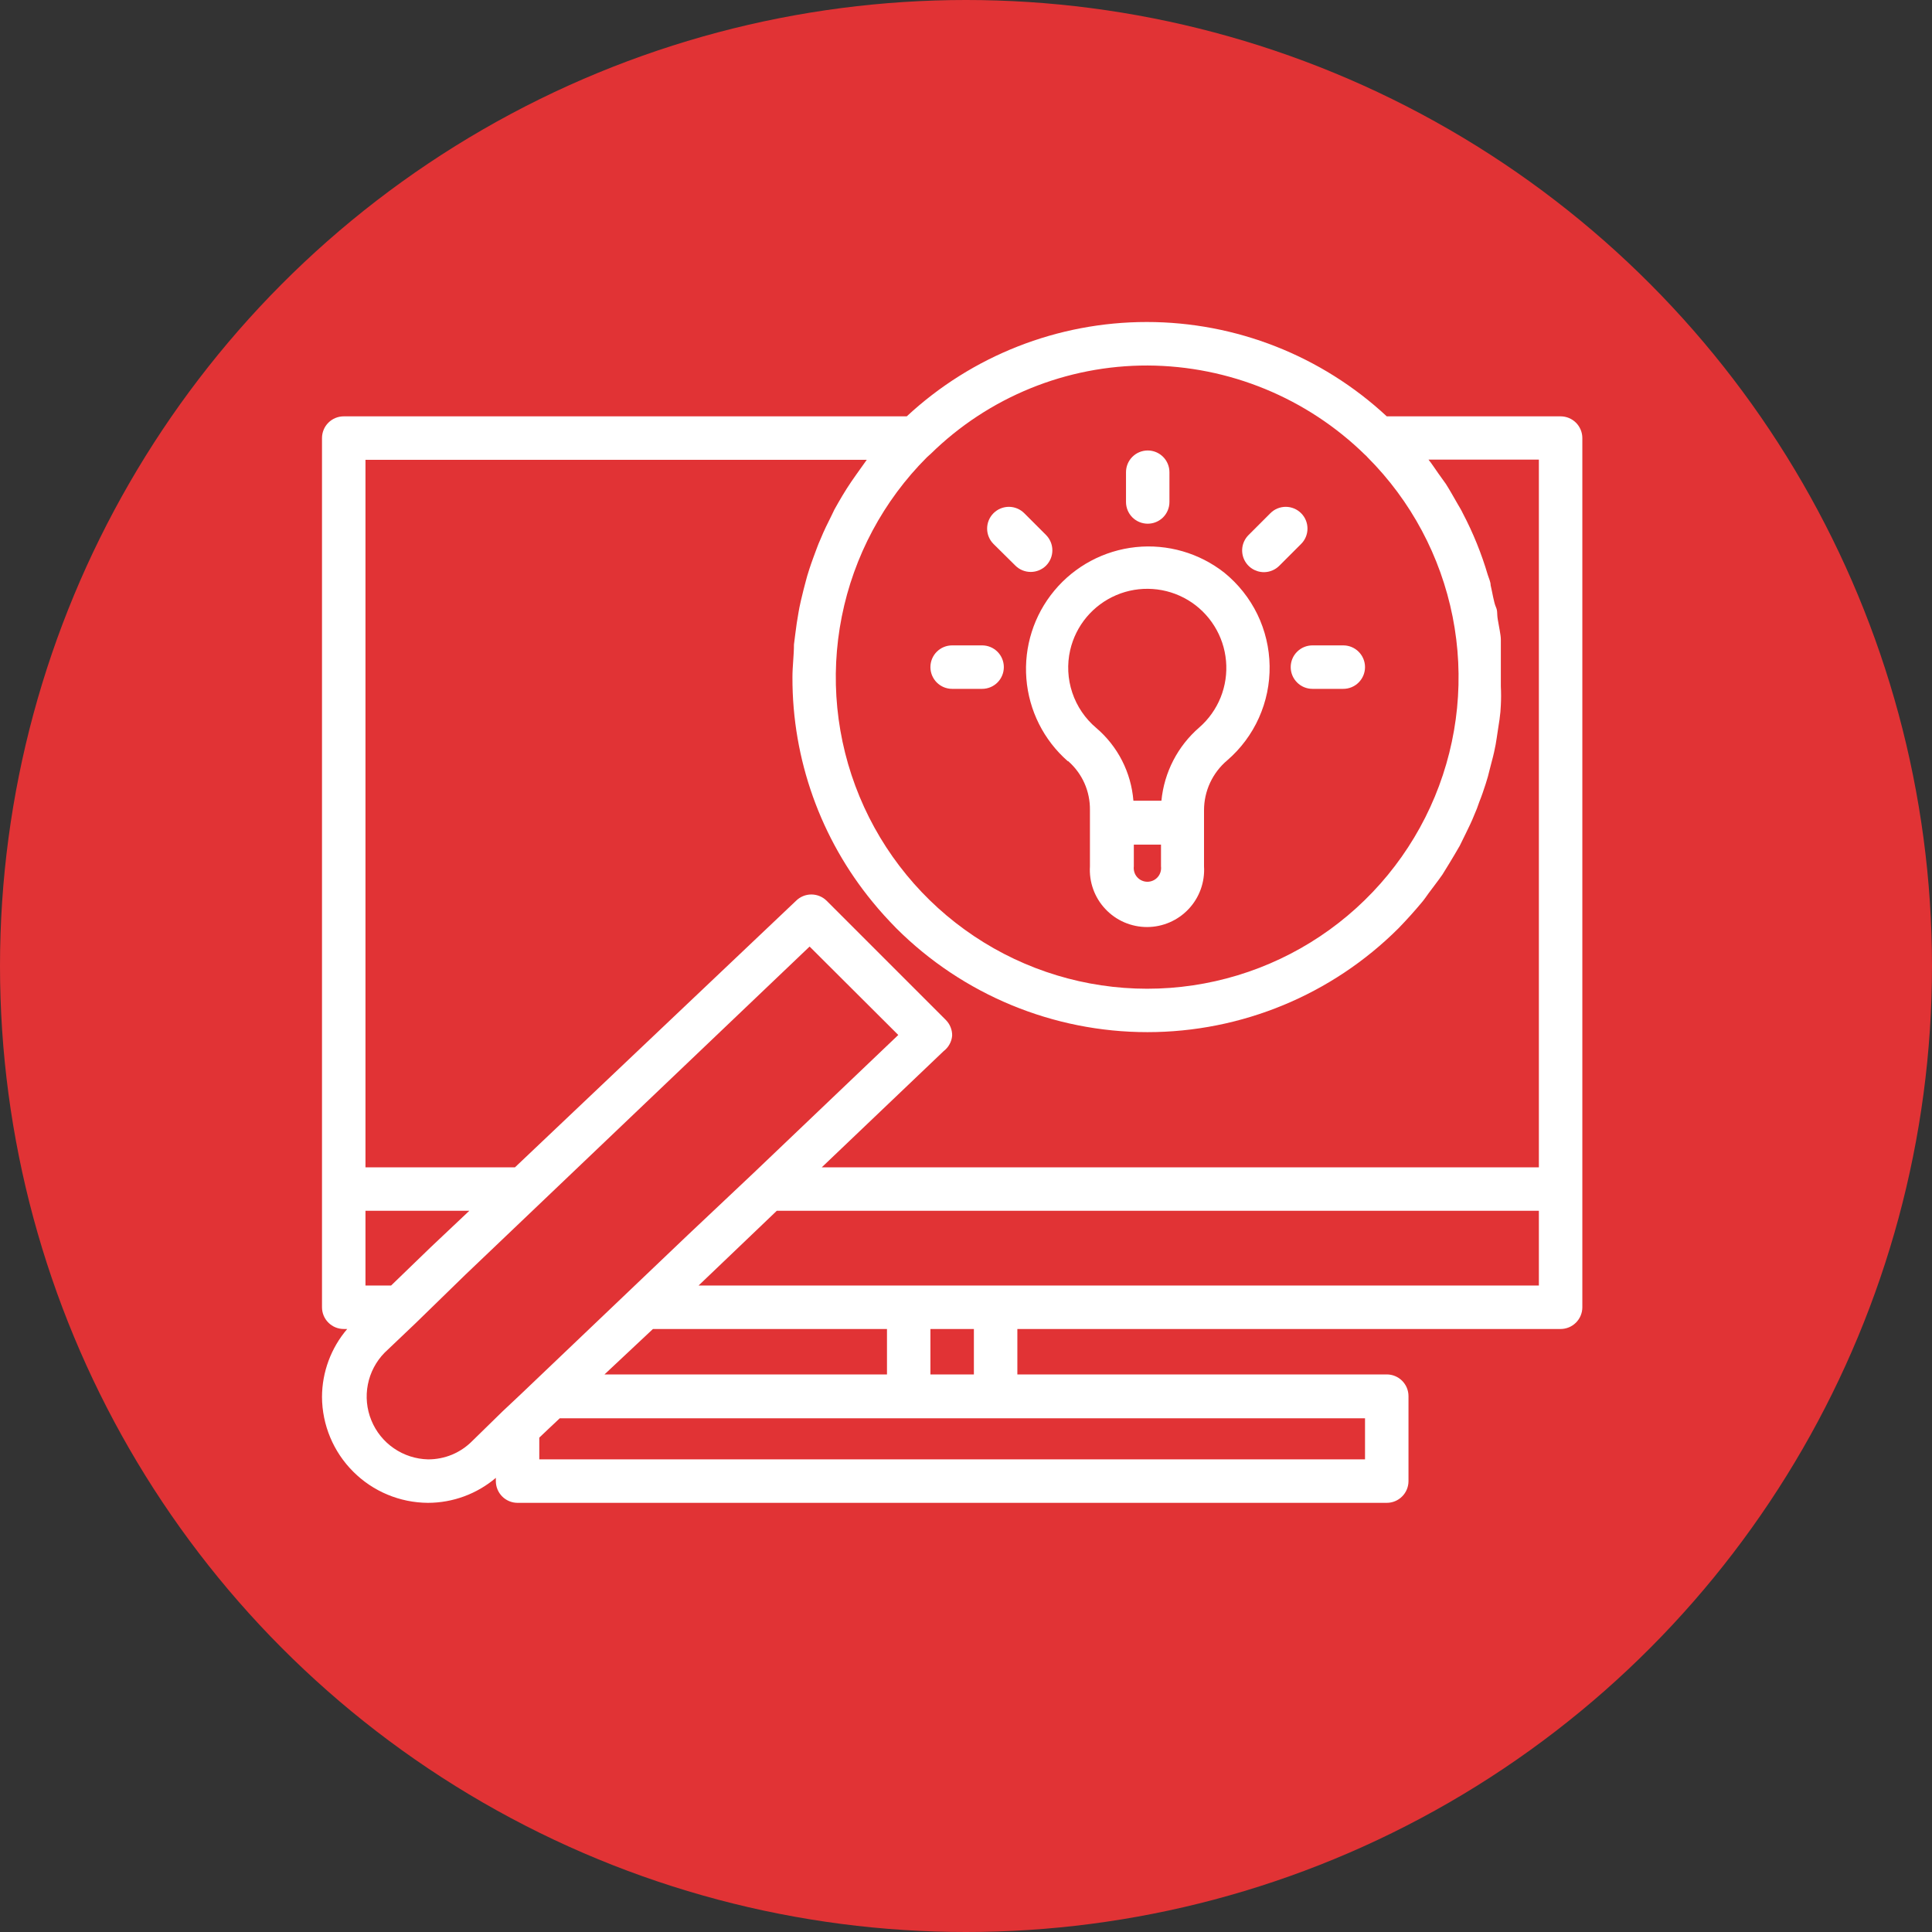 <svg width="60" height="60" viewBox="0 0 60 60" fill="none" xmlns="http://www.w3.org/2000/svg">
<rect x="0" y="0" width="60" height="60" fill="#333333" stroke="none"/>
<circle cx="30" cy="30" r="30" fill="#E13335"/>
<path d="M48.466 12.93H43.067C41.042 11.047 38.379 10 35.614 10C32.848 10 30.185 11.047 28.16 12.93H10.675C10.496 12.93 10.324 13.001 10.198 13.127C10.071 13.254 10 13.426 10 13.605V40.598C10 40.777 10.071 40.949 10.198 41.075C10.324 41.202 10.496 41.273 10.675 41.273H10.783C10.28 41.862 10.002 42.611 10 43.385C10.005 44.255 10.353 45.088 10.969 45.703C11.584 46.319 12.416 46.666 13.287 46.672C14.06 46.672 14.809 46.397 15.399 45.896V45.997C15.399 46.176 15.47 46.348 15.596 46.474C15.723 46.601 15.895 46.672 16.073 46.672H43.067C43.246 46.672 43.418 46.601 43.544 46.474C43.671 46.348 43.742 46.176 43.742 45.997V43.358C43.742 43.179 43.671 43.008 43.544 42.881C43.418 42.755 43.246 42.684 43.067 42.684H31.595V41.273H48.466C48.645 41.273 48.816 41.202 48.943 41.075C49.069 40.949 49.141 40.777 49.141 40.598V13.605C49.141 13.426 49.069 13.254 48.943 13.127C48.816 13.001 48.645 12.93 48.466 12.93ZM42.392 14.124C42.42 14.146 42.445 14.171 42.467 14.199C43.819 15.551 44.739 17.274 45.112 19.15C45.485 21.026 45.293 22.97 44.561 24.737C43.829 26.504 42.589 28.014 40.999 29.076C39.409 30.139 37.539 30.706 35.627 30.706C33.715 30.706 31.845 30.139 30.255 29.076C28.665 28.014 27.425 26.504 26.693 24.737C25.961 22.97 25.769 21.026 26.142 19.15C26.515 17.274 27.436 15.551 28.788 14.199L28.848 14.145L28.902 14.097C30.701 12.331 33.123 11.344 35.644 11.351C38.168 11.364 40.588 12.358 42.392 14.124ZM11.35 14.28H26.918L26.587 14.745L26.432 14.968C26.243 15.245 26.075 15.535 25.913 15.825L25.832 15.994C25.71 16.237 25.589 16.48 25.488 16.729C25.44 16.83 25.4 16.938 25.359 17.046C25.319 17.154 25.204 17.458 25.137 17.667C25.069 17.876 25.062 17.91 25.029 18.032C24.995 18.153 24.921 18.443 24.873 18.652C24.826 18.862 24.82 18.895 24.799 19.017C24.759 19.24 24.725 19.469 24.698 19.692L24.657 20.016C24.657 20.353 24.61 20.691 24.61 21.035C24.603 23.579 25.484 26.047 27.1 28.012C27.33 28.296 27.579 28.566 27.836 28.829C29.906 30.894 32.71 32.054 35.634 32.054C38.557 32.054 41.362 30.894 43.431 28.829C43.688 28.564 43.931 28.294 44.16 28.019C44.235 27.931 44.302 27.83 44.37 27.736C44.437 27.641 44.66 27.358 44.795 27.162L45.011 26.811C45.123 26.627 45.231 26.445 45.334 26.265L45.53 25.866C45.618 25.684 45.706 25.509 45.78 25.32C45.841 25.183 45.895 25.044 45.942 24.901C46.016 24.719 46.077 24.537 46.138 24.348C46.198 24.159 46.225 24.065 46.259 23.916C46.293 23.768 46.36 23.545 46.401 23.356C46.441 23.167 46.462 23.066 46.482 22.918C46.502 22.769 46.542 22.533 46.569 22.344C46.596 22.155 46.603 22.047 46.61 21.898C46.62 21.705 46.62 21.511 46.61 21.318C46.61 21.17 46.61 21.028 46.61 20.88C46.61 20.731 46.61 20.481 46.61 20.286C46.61 20.09 46.61 20.002 46.61 19.86C46.61 19.719 46.549 19.449 46.516 19.246C46.482 19.044 46.516 18.983 46.455 18.848C46.394 18.713 46.347 18.403 46.293 18.173C46.293 18.072 46.239 17.964 46.205 17.856C46.01 17.193 45.75 16.551 45.429 15.94C45.382 15.838 45.321 15.744 45.267 15.649C45.146 15.44 45.031 15.231 44.903 15.029L44.666 14.698C44.565 14.556 44.471 14.408 44.363 14.273H47.791V36.252H25.521L29.307 32.642C29.382 32.585 29.444 32.513 29.489 32.43C29.535 32.348 29.562 32.257 29.57 32.163C29.572 32.073 29.555 31.983 29.521 31.9C29.488 31.817 29.438 31.741 29.375 31.677L25.67 27.972C25.544 27.848 25.374 27.779 25.197 27.779C25.021 27.779 24.851 27.848 24.725 27.972L15.993 36.252H11.35V14.28ZM12.146 39.923H11.35V37.602H14.575L13.374 38.736L12.146 39.923ZM13.293 45.322C12.913 45.313 12.544 45.194 12.231 44.978C11.918 44.763 11.675 44.46 11.532 44.108C11.388 43.756 11.351 43.37 11.424 42.997C11.497 42.624 11.678 42.28 11.944 42.009L12.909 41.091L14.454 39.586L25.143 29.396L27.897 32.142L23.389 36.441L21.364 38.351L16.175 43.298L15.608 43.831L14.67 44.748C14.49 44.931 14.276 45.076 14.04 45.175C13.803 45.273 13.549 45.323 13.293 45.322ZM18.773 42.684L20.278 41.273H27.546V42.684H18.773ZM42.392 45.322H16.748V44.647L17.025 44.384L17.383 44.047H42.392V45.322ZM30.245 42.684H28.895V41.273H30.245V42.684ZM47.791 39.923H21.695L22.451 39.201L24.124 37.602H47.791V39.923Z" fill="white"/>
<path d="M33.174 23.639C33.39 23.828 33.562 24.062 33.679 24.324C33.795 24.586 33.853 24.871 33.849 25.158V26.905C33.834 27.147 33.869 27.39 33.951 27.617C34.033 27.845 34.161 28.054 34.328 28.23C34.493 28.407 34.694 28.548 34.916 28.644C35.139 28.74 35.378 28.79 35.621 28.79C35.863 28.79 36.103 28.74 36.325 28.644C36.547 28.548 36.748 28.407 36.914 28.23C37.08 28.054 37.208 27.845 37.29 27.617C37.372 27.39 37.407 27.147 37.392 26.905V25.164C37.392 24.869 37.456 24.576 37.581 24.308C37.706 24.04 37.888 23.802 38.114 23.612C38.534 23.249 38.87 22.799 39.097 22.292C39.324 21.785 39.438 21.235 39.429 20.68C39.421 20.125 39.291 19.578 39.049 19.078C38.806 18.579 38.457 18.139 38.026 17.788C37.247 17.174 36.259 16.888 35.272 16.991C34.285 17.095 33.377 17.58 32.743 18.343C32.108 19.106 31.797 20.087 31.875 21.076C31.953 22.065 32.414 22.985 33.161 23.639H33.174ZM36.056 26.905C36.063 26.965 36.058 27.026 36.04 27.084C36.023 27.141 35.993 27.195 35.953 27.24C35.913 27.285 35.864 27.322 35.809 27.346C35.754 27.371 35.694 27.384 35.634 27.384C35.574 27.384 35.514 27.371 35.459 27.346C35.404 27.322 35.355 27.285 35.315 27.24C35.275 27.195 35.245 27.141 35.228 27.084C35.21 27.026 35.205 26.965 35.212 26.905V26.231H36.056V26.905ZM33.235 20.191C33.322 19.813 33.497 19.461 33.746 19.164C33.995 18.867 34.31 18.634 34.667 18.482C35.024 18.33 35.411 18.265 35.798 18.292C36.184 18.318 36.559 18.436 36.892 18.635C37.224 18.834 37.504 19.109 37.71 19.438C37.916 19.766 38.041 20.139 38.075 20.524C38.11 20.91 38.052 21.299 37.908 21.659C37.763 22.018 37.536 22.338 37.243 22.593C36.574 23.172 36.154 23.987 36.069 24.867H35.199C35.164 24.433 35.045 24.01 34.847 23.622C34.649 23.234 34.376 22.889 34.045 22.607C33.701 22.317 33.444 21.938 33.301 21.512C33.158 21.086 33.135 20.629 33.235 20.191Z" fill="white"/>
<path d="M35.644 16.264C35.823 16.264 35.994 16.193 36.121 16.067C36.247 15.94 36.318 15.769 36.318 15.59V14.665C36.318 14.486 36.247 14.314 36.121 14.188C35.994 14.061 35.823 13.99 35.644 13.99C35.465 13.99 35.293 14.061 35.166 14.188C35.04 14.314 34.969 14.486 34.969 14.665V15.59C34.969 15.769 35.04 15.94 35.166 16.067C35.293 16.193 35.465 16.264 35.644 16.264Z" fill="white"/>
<path d="M31.534 17.566C31.66 17.692 31.832 17.762 32.01 17.762C32.188 17.762 32.359 17.692 32.486 17.566C32.611 17.44 32.682 17.269 32.682 17.09C32.682 16.912 32.611 16.741 32.486 16.615L31.811 15.94C31.748 15.877 31.673 15.826 31.591 15.792C31.509 15.758 31.421 15.74 31.332 15.74C31.242 15.74 31.154 15.758 31.072 15.792C30.99 15.826 30.915 15.877 30.852 15.94C30.727 16.066 30.656 16.237 30.656 16.416C30.656 16.594 30.727 16.765 30.852 16.891L31.534 17.566Z" fill="white"/>
<path d="M29.569 21.393H30.501C30.68 21.393 30.851 21.322 30.978 21.195C31.104 21.068 31.175 20.897 31.175 20.718C31.175 20.539 31.104 20.367 30.978 20.241C30.851 20.114 30.68 20.043 30.501 20.043H29.569C29.39 20.043 29.219 20.114 29.092 20.241C28.966 20.367 28.895 20.539 28.895 20.718C28.895 20.897 28.966 21.068 29.092 21.195C29.219 21.322 29.39 21.393 29.569 21.393Z" fill="white"/>
<path d="M39.262 17.769C39.44 17.766 39.609 17.693 39.734 17.566L40.409 16.891C40.535 16.765 40.605 16.594 40.605 16.416C40.605 16.237 40.535 16.066 40.409 15.94C40.346 15.877 40.272 15.826 40.189 15.792C40.107 15.758 40.019 15.74 39.93 15.74C39.841 15.74 39.752 15.758 39.67 15.792C39.588 15.826 39.513 15.877 39.451 15.94L38.776 16.615C38.681 16.709 38.616 16.83 38.589 16.961C38.563 17.093 38.576 17.229 38.628 17.353C38.679 17.476 38.766 17.582 38.878 17.656C38.99 17.73 39.121 17.769 39.255 17.769H39.262Z" fill="white"/>
<path d="M40.084 20.718C40.084 20.897 40.155 21.068 40.282 21.195C40.408 21.322 40.58 21.393 40.759 21.393H41.717C41.896 21.393 42.068 21.322 42.194 21.195C42.321 21.068 42.392 20.897 42.392 20.718C42.392 20.539 42.321 20.367 42.194 20.241C42.068 20.114 41.896 20.043 41.717 20.043H40.759C40.58 20.043 40.408 20.114 40.282 20.241C40.155 20.367 40.084 20.539 40.084 20.718Z" fill="white"/>
</svg>
